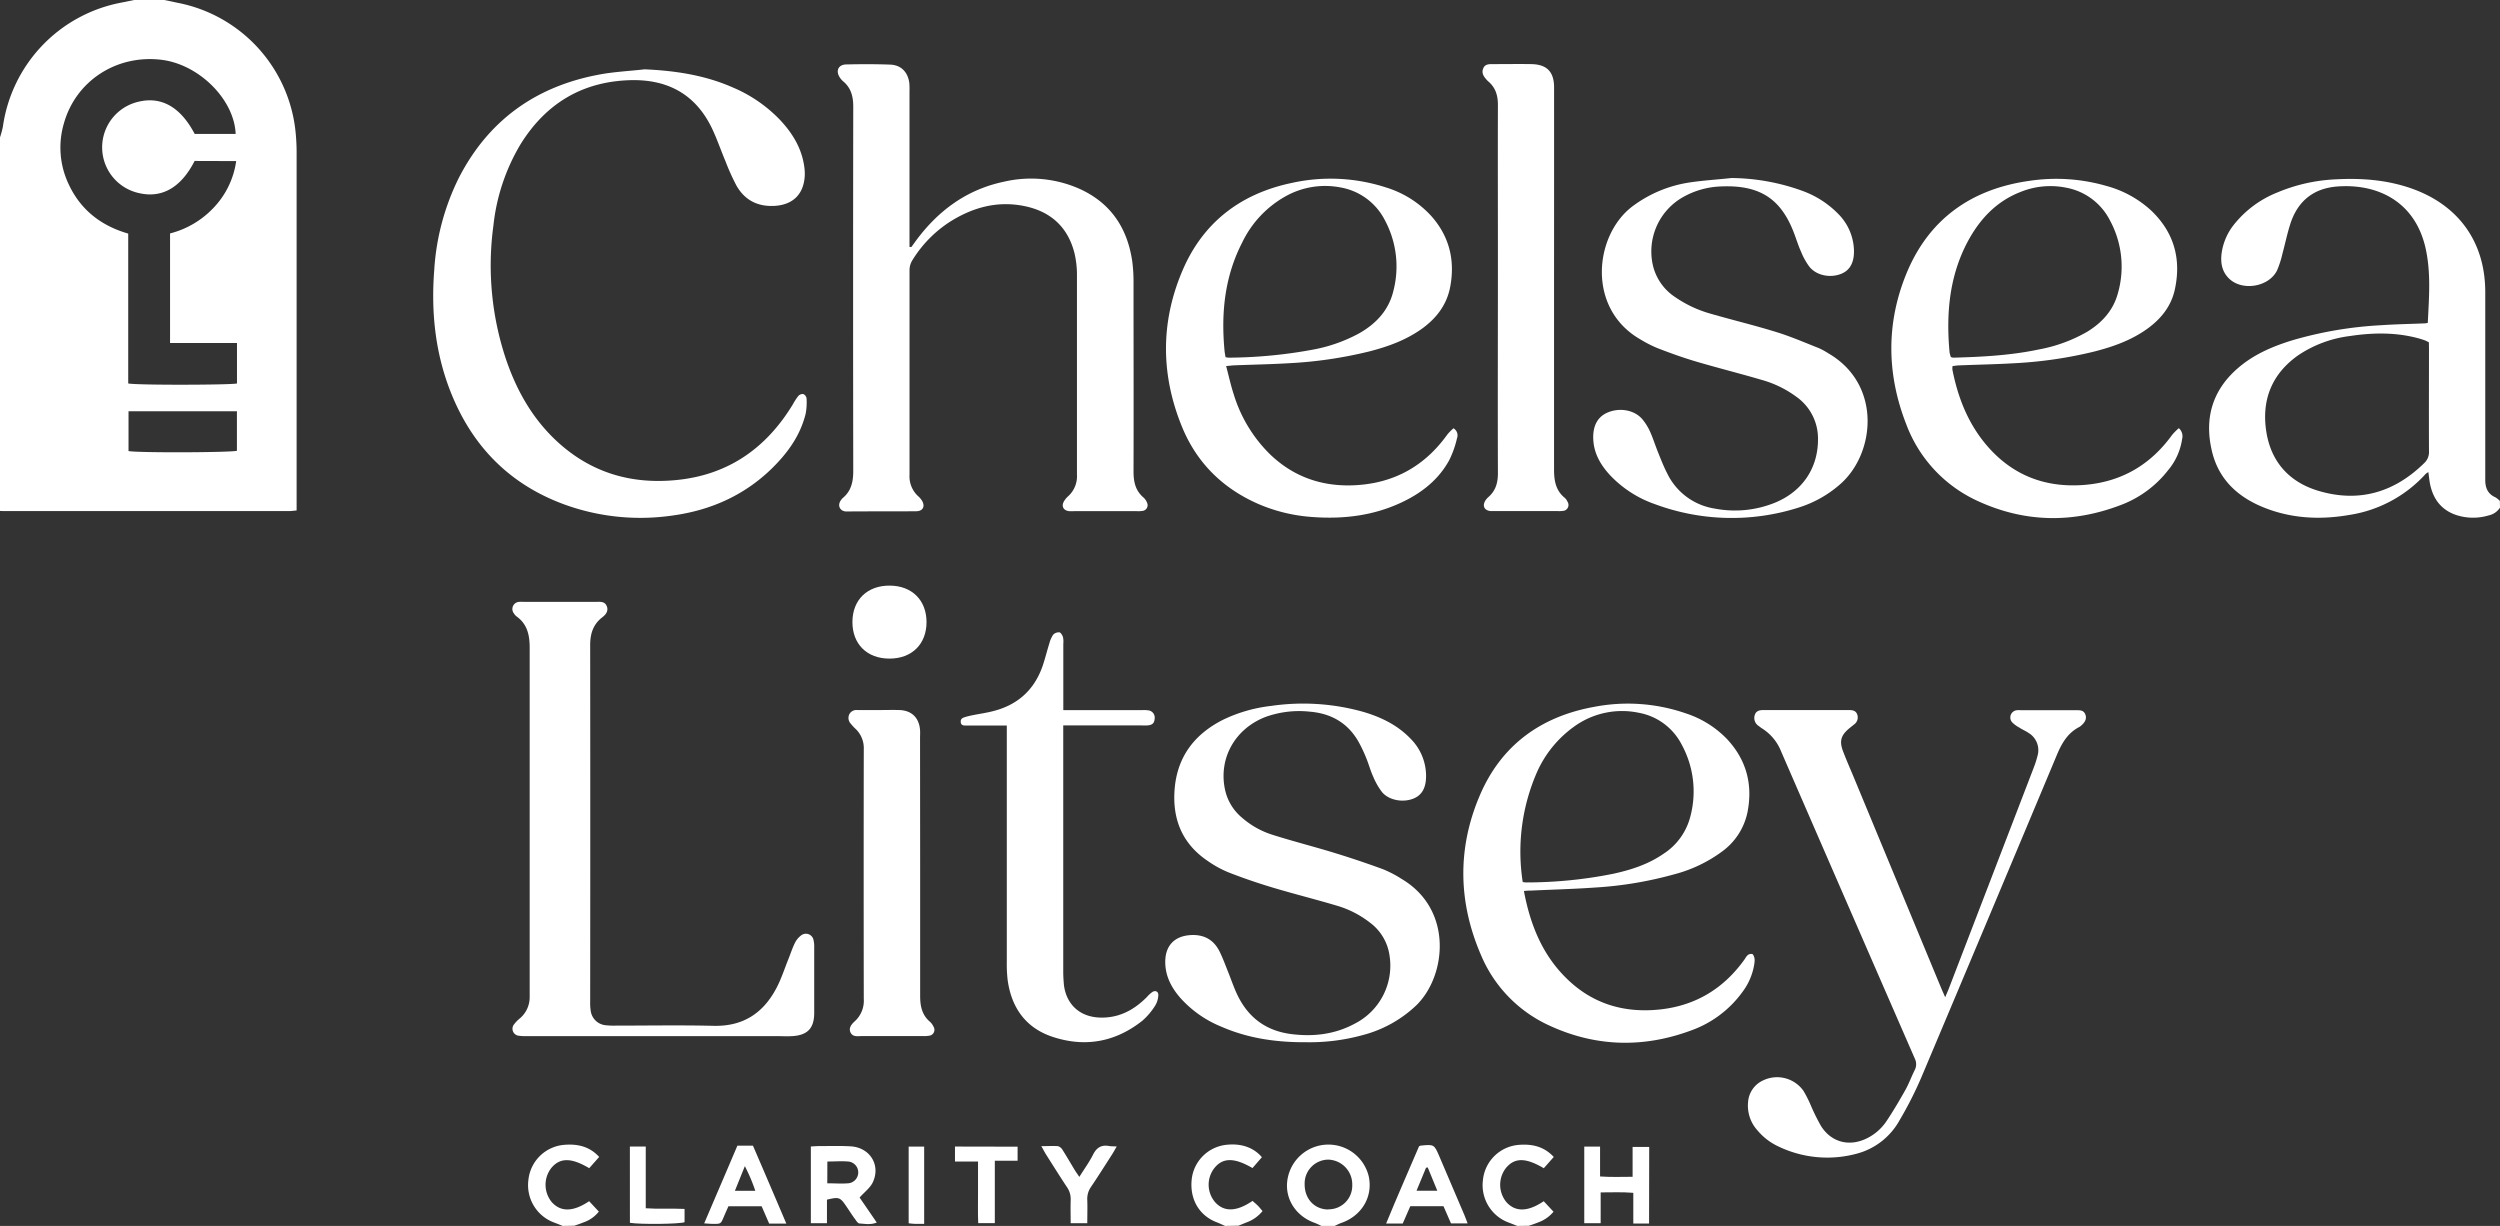 <svg id="Layer_1" data-name="Layer 1" xmlns="http://www.w3.org/2000/svg" viewBox="0 0 753 369.25"><rect x="0" y="0" width="753" height="369.25" fill="#333333" stroke="none"/><defs><style>.cls-1{fill:#fff;}</style></defs><title>logo</title><path class="cls-1" d="M313,455.38l4.08.86a44.14,44.14,0,0,1,35.52,39.67c.15,1.74.24,3.49.24,5.23q0,52.32,0,104.65v3.34c-.86.07-1.49.18-2.13.19h-85c-.75,0-1.5,0-2.25-.05V496.85a25.06,25.06,0,0,0,.91-3.31,44.33,44.33,0,0,1,35-37.24l4.58-.92Zm9.12,48.48c-4.07,8-9.83,11.28-16.71,9.69a14.1,14.1,0,0,1-.36-27.49c7-1.76,12.82,1.52,17.09,9.66h12.34c-.42-10.44-11.1-21-22.44-22.34-13.49-1.59-25.72,6.38-29.3,19.19a25.75,25.75,0,0,0,1.43,18.27c3.58,7.7,9.68,12.51,17.95,14.9v45.14c2.85.55,31,.46,32.76,0V558.69H314.72v-33a27.29,27.29,0,0,0,13.17-7.79,25.48,25.48,0,0,0,6.75-14Zm-19.91,87.38c2.81.56,30.91.45,32.65-.09V579.26H302.21Z" transform="translate(-263.5 -455.38)"/><path class="cls-1" d="M1016.5,608.27a5.37,5.37,0,0,1-3.4,2.35,16.39,16.39,0,0,1-9.61-.06c-4.45-1.43-7-4.62-8-9.11-.26-1.21-.37-2.45-.57-3.88a4.73,4.73,0,0,0-.86.61,39,39,0,0,1-22.88,12.29c-8.78,1.53-17.45,1.12-25.79-2.22-7.75-3.11-13.51-8.33-15.58-16.67-2.5-10.08,0-18.8,8.08-25.6,4.74-4,10.33-6.34,16.18-8.14a117,117,0,0,1,26.53-4.5c4.4-.3,8.82-.38,13.23-.56a8.84,8.84,0,0,0,.92-.14c.37-7.65,1-15.21-.7-22.66-3.17-13.74-14.17-19.31-26.43-18.44-7.3.53-12.06,4.4-14.28,11.3-.94,2.93-1.55,5.95-2.36,8.92a30,30,0,0,1-1.6,5c-2.42,5.07-10.55,6.43-14.54,2.47-2.13-2.1-2.56-4.79-2.18-7.63a17.66,17.66,0,0,1,3.58-8.41,31.69,31.69,0,0,1,13.27-9.87A51,51,0,0,1,967,509.4c7.79-.42,15.48.15,22.91,2.77,14.12,5,22.11,16.1,22.15,31.08,0,18.07,0,36.14,0,54.2,0,.84,0,1.67,0,2.5,0,2.35.75,4.22,3.07,5.23a6.17,6.17,0,0,1,1.33,1.09Zm-21.42-49.78a11.76,11.76,0,0,0-1.14-.57c-.63-.23-1.26-.43-1.9-.61-6.88-1.88-13.82-1.77-20.8-.71a35.74,35.74,0,0,0-15.52,5.79c-8,5.64-11.1,13.55-9.6,23.05,1.44,9.15,7,15.23,15.82,17.82,12.17,3.58,22.79.41,31.79-8.45a4.49,4.49,0,0,0,1.38-3.55c-.05-10.31,0-20.63,0-30.94Z" transform="translate(-263.5 -455.38)"/><path class="cls-1" d="M661.5,824.63a21.06,21.06,0,0,0-2-.92c-5.54-1.94-8.91-7-8.29-12.5a12.49,12.49,0,0,1,24.53-1.61c1.37,6.14-2,11.95-8.24,14.13-.69.24-1.34.59-2,.9Zm2.1-5a7.12,7.12,0,0,0,7.2-7.3,7.45,7.45,0,0,0-7.21-7.67,7.18,7.18,0,0,0-7.13,7.38C656.42,816.47,659.42,819.66,663.6,819.68Z" transform="translate(-263.5 -455.38)"/><path class="cls-1" d="M433,824.63c-.85-.34-1.69-.68-2.54-1a12,12,0,0,1-7.81-12.81,11.81,11.81,0,0,1,10.84-10.62c4-.32,7.59.48,10.48,3.65l-3,3.39c-5.47-3.26-8.9-3.2-11.51.06a8.22,8.22,0,0,0,.23,10.15c2.68,3,6.41,3,11.26-.27l2.92,3.13a10,10,0,0,1-4.64,3.26c-.91.37-1.85.7-2.77,1Z" transform="translate(-263.5 -455.38)"/><path class="cls-1" d="M720.5,824.63c-.85-.34-1.69-.68-2.54-1a12,12,0,0,1-7.8-12.81A11.79,11.79,0,0,1,721,800.21c4-.31,7.58.49,10.49,3.65l-3,3.39C723,804,719.64,804,717,807.3a8.22,8.22,0,0,0,.22,10.15c2.68,3,6.42,3,11.25-.26l2.95,3.16a10.62,10.62,0,0,1-4.65,3.23c-.92.37-1.85.7-2.78,1Z" transform="translate(-263.5 -455.38)"/><path class="cls-1" d="M632.5,824.63c-.75-.33-1.49-.69-2.26-1-5.54-2-8.52-7.08-7.77-13.27a11.75,11.75,0,0,1,10.69-10.19c4.31-.42,8,.89,10.42,3.76l-2.83,3.27c-5.53-3.23-9-3.17-11.54.08a8.11,8.11,0,0,0,.4,10.33c2.7,2.86,6.41,2.72,11.15-.52.51.46,1.07.91,1.58,1.42s.87,1,1.44,1.64a11,11,0,0,1-4.8,3.41c-.83.33-1.65.69-2.48,1Z" transform="translate(-263.5 -455.38)"/><path class="cls-1" d="M538,529.79l1.45-2c6.68-9,15.23-15.31,26.35-17.66a36.06,36.06,0,0,1,22.75,2.08c9.48,4.26,14.55,11.83,16,22a48.81,48.81,0,0,1,.37,6.73c0,18.82.06,37.63,0,56.45,0,3.09.55,5.75,3,7.84a4.07,4.07,0,0,1,1.1,1.63,1.73,1.73,0,0,1-1.43,2.41,9.15,9.15,0,0,1-1.74.07H587a12.52,12.52,0,0,1-1.5,0c-1.73-.21-2.4-1.51-1.51-3a6.59,6.59,0,0,1,1.27-1.52,8.11,8.11,0,0,0,2.62-6.5c0-3.41,0-6.83,0-10.24,0-16.57,0-33.14,0-49.7a28.79,28.79,0,0,0-.73-6.68c-2-8-7.27-12.7-15.26-14.28s-15.21.39-22,4.59a36.46,36.46,0,0,0-11.5,11.62,5.71,5.71,0,0,0-.94,3.27q0,30.73,0,61.45a8.07,8.07,0,0,0,2.6,6.48,6.18,6.18,0,0,1,1.13,1.32c1.06,1.72.32,3.21-1.72,3.22-7,.06-14,0-21,.07-1.89,0-2.91-1.76-1.62-3.48a2.94,2.94,0,0,1,.49-.56c2.61-2.17,3.18-5,3.17-8.27q-.09-54.82,0-109.65c0-3-.64-5.58-3-7.57a5.56,5.56,0,0,1-1-1.12c-1.38-2-.54-3.95,1.87-4,4.42-.1,8.84-.11,13.25.05,3.27.12,5.32,2.23,5.76,5.5a20.82,20.82,0,0,1,.06,2.5q0,22.1,0,44.21v2.7Z" transform="translate(-263.5 -455.38)"/><path class="cls-1" d="M457.66,476.26c9.27.41,18.27,1.76,26.79,5.56a42.65,42.65,0,0,1,13.9,9.58c3.79,4,6.61,8.56,7.39,14.14a14.28,14.28,0,0,1,.14,3c-.38,5.49-3.7,8.59-9.21,8.86-5.08.24-8.93-1.81-11.39-6.19a68.88,68.88,0,0,1-3.27-7.27c-1.42-3.37-2.59-6.85-4.18-10.14-5-10.21-13.47-14.59-24.55-14.27-14.47.43-25.4,7.07-33,19.31a60.15,60.15,0,0,0-8.16,24.45,89,89,0,0,0,3.9,40.64c3.17,9.18,7.85,17.46,15,24.16,10.24,9.59,22.47,13.26,36.3,11.87,15.59-1.56,27-9.62,35-22.81a17.6,17.6,0,0,1,1.63-2.5,1.81,1.81,0,0,1,1.48-.59,1.67,1.67,0,0,1,1,1.26,18.34,18.34,0,0,1-.27,4.69c-1.65,6.69-5.56,12-10.43,16.72-8.27,7.95-18.29,12.36-29.56,13.91a67,67,0,0,1-32.73-3.33c-16.73-6.14-28-17.87-34.39-34.35-4.52-11.69-5.73-23.88-4.75-36.33a72.21,72.21,0,0,1,7.45-27.77c8.84-17.15,22.94-27.31,41.77-30.93C448.18,477,453,476.8,457.66,476.26Z" transform="translate(-263.5 -455.38)"/><path class="cls-1" d="M461.39,767.46h-39a14.74,14.74,0,0,1-2.49-.1,2.12,2.12,0,0,1-1.51-3.52,10.46,10.46,0,0,1,1.75-1.77,8.34,8.34,0,0,0,2.9-6.39c0-.75,0-1.5,0-2.25q0-51.46,0-102.92c0-3.81-.68-7.09-3.93-9.45a3.36,3.36,0,0,1-.83-.93,2.15,2.15,0,0,1,1.66-3.47,10.27,10.27,0,0,1,1.24,0H443c1.23,0,2.61-.22,3.24,1.25s-.27,2.59-1.35,3.42c-2.77,2.12-3.63,5-3.63,8.33q.06,53.83,0,107.67a14.63,14.63,0,0,0,.16,2.48,5,5,0,0,0,4.49,4.37,23.09,23.09,0,0,0,3,.12c9.83,0,19.67-.18,29.49.06,9,.22,15.1-3.9,19.07-11.58,1.41-2.72,2.35-5.68,3.5-8.53.65-1.62,1.18-3.29,1.95-4.85a6.34,6.34,0,0,1,1.87-2.27,2.33,2.33,0,0,1,3.74,1.37,8.25,8.25,0,0,1,.21,2.22c0,6.58,0,13.16,0,19.74,0,4.62-2,6.72-6.61,7-1.58.1-3.17,0-4.75,0Z" transform="translate(-263.5 -455.38)"/><path class="cls-1" d="M722.5,723.74c1.87,10,5.46,19,12.61,26.11,7.89,7.89,17.59,10.78,28.56,9.56,10.63-1.19,19-6.31,25.2-14.94.6-.83,1-2,2.5-1.72.89,1.08.63,2.35.43,3.55a18.77,18.77,0,0,1-3.52,7.92,32.64,32.64,0,0,1-15.38,11.52c-14.4,5.34-28.74,5-42.72-1.46a40.56,40.56,0,0,1-20.6-21.23c-6.88-15.89-7.17-32.11-.4-48,6.44-15.18,18.41-23.88,34.57-26.78a53.38,53.38,0,0,1,27.59,2A30.15,30.15,0,0,1,783.69,678c5.89,6.32,7.82,13.79,6.12,22.17a19.45,19.45,0,0,1-7.41,11.53,42.06,42.06,0,0,1-14.54,7,114.21,114.21,0,0,1-23.85,4c-6.48.46-13,.62-19.47.93C724,723.6,723.4,723.67,722.5,723.74Zm-.33-2.69a7.55,7.55,0,0,0,1,.12,133.17,133.17,0,0,0,26.28-2.62c5.31-1.16,10.45-2.82,15-5.94a18.93,18.93,0,0,0,8.17-11.25A29.42,29.42,0,0,0,770,679.61a18.15,18.15,0,0,0-12.79-9.52,24.61,24.61,0,0,0-19.06,3.77,33.73,33.73,0,0,0-11.67,14,59.81,59.81,0,0,0-4.34,33.17Z" transform="translate(-263.5 -455.38)"/><path class="cls-1" d="M632.81,565.64c.8,3,1.39,5.75,2.26,8.41a42.85,42.85,0,0,0,11,18.2c7.21,6.91,15.9,9.82,25.77,9.27,11.64-.65,20.83-5.8,27.61-15.28a15.37,15.37,0,0,1,1.84-1.86,2.46,2.46,0,0,1,1.06,3A29.31,29.31,0,0,1,700,594c-3.29,6-8.48,10-14.57,12.81-8.6,4-17.71,5-27.07,4.26a49.5,49.5,0,0,1-15.7-3.83c-10.82-4.69-18.71-12.45-23.15-23.33-6.33-15.48-6.5-31.21,0-46.67,6.16-14.76,17.59-23.54,33.16-26.78A54.06,54.06,0,0,1,681,511.85a30.59,30.59,0,0,1,13.57,8.56c5.48,6.15,7.24,13.38,5.73,21.37-1,5.32-4.08,9.4-8.43,12.55-4.81,3.47-10.27,5.44-15.94,6.9a128.27,128.27,0,0,1-24.18,3.55c-5.49.33-11,.42-16.48.64C634.65,565.44,634,565.53,632.81,565.64Zm-.17-2.67a6.52,6.52,0,0,0,1,.14A143.24,143.24,0,0,0,659,560.68a46.7,46.7,0,0,0,14.06-5c5-2.89,8.75-6.91,10.13-12.69a29.4,29.4,0,0,0-2.57-21.29,18.58,18.58,0,0,0-13.4-9.87,24.38,24.38,0,0,0-16.64,2.75,31.57,31.57,0,0,0-12.93,13.84c-5.23,10.17-6.37,21-5.35,32.27C632.35,561.46,632.51,562.18,632.64,563Z" transform="translate(-263.5 -455.38)"/><path class="cls-1" d="M851.61,565.64a5,5,0,0,0-.05,1.06c1.73,8.8,5,16.92,11.07,23.66,7.54,8.35,17.06,11.88,28.21,11.11,11.35-.79,20.28-5.92,26.92-15.12a17.29,17.29,0,0,1,2-2,3.18,3.18,0,0,1,1,3.23,18.78,18.78,0,0,1-4.24,9.44,32.53,32.53,0,0,1-14.33,10.51c-14.36,5.46-28.7,5.27-42.72-1.12a41.3,41.3,0,0,1-21.83-23.3c-5.8-14.86-6.06-30-.13-44.83,6.71-16.77,19.63-26,37.39-28.45a54.35,54.35,0,0,1,23,1.54,32.33,32.33,0,0,1,13.65,7.53c6.81,6.56,9,14.57,7,23.72-1.08,4.94-4.06,8.68-8.08,11.64-4.85,3.55-10.41,5.53-16.16,7a128.12,128.12,0,0,1-24.18,3.53c-5.48.32-11,.42-16.47.64C853,565.44,852.33,565.56,851.61,565.64Zm-.51-2.71a3.11,3.11,0,0,0,.79.18c8.66-.23,17.3-.69,25.8-2.49a45.63,45.63,0,0,0,14.45-5.3c4.5-2.74,7.88-6.46,9.27-11.61a29.25,29.25,0,0,0-2.42-22,18.58,18.58,0,0,0-13.17-9.8,23.87,23.87,0,0,0-13.72,1.28c-7.36,2.86-12.37,8.27-16,15.09-5.51,10.46-6.45,21.7-5.39,33.24A8.88,8.88,0,0,0,851.1,562.93Z" transform="translate(-263.5 -455.38)"/><path class="cls-1" d="M785.06,509a64.17,64.17,0,0,1,21.33,3.87,28.78,28.78,0,0,1,10.85,7,16.14,16.14,0,0,1,4.67,10.74c.14,3.72-1.16,6.15-3.78,7.22-3.31,1.36-7.47.57-9.62-2.09a19.93,19.93,0,0,1-2.53-4.54c-.91-2-1.55-4.21-2.39-6.3-3.84-9.57-10-13.83-21.53-13.37a24.88,24.88,0,0,0-11.89,3.37,18.79,18.79,0,0,0-8.71,20.84,15.8,15.8,0,0,0,6.57,9.11,35.77,35.77,0,0,0,10.82,5.05c6.55,1.89,13.19,3.48,19.7,5.5,4.36,1.34,8.57,3.17,12.82,4.85a21.85,21.85,0,0,1,2.84,1.56c16.24,9.41,14.15,30.5,3.27,39.66a34.46,34.46,0,0,1-12.14,6.76,66.37,66.37,0,0,1-43.38-1,33.91,33.91,0,0,1-13.52-8.73c-2.83-3.07-4.87-6.54-5.05-10.85-.18-4.07,1.38-6.86,4.52-8.1,3.66-1.46,8-.63,10.32,2.17a16.29,16.29,0,0,1,2.33,3.81c.89,2,1.52,4.05,2.33,6.05s1.71,4.34,2.78,6.4A19.14,19.14,0,0,0,780,608.57a32.1,32.1,0,0,0,18.15-1.79c8.32-3.43,13-10.52,12.93-19.23a15.37,15.37,0,0,0-6.47-12.63,32.2,32.2,0,0,0-10.49-5.12c-6.54-1.92-13.17-3.58-19.71-5.51-3.9-1.15-7.74-2.53-11.54-4a37.08,37.08,0,0,1-5.33-2.71c-16.14-9.29-13.88-31.23-2.41-40a38.15,38.15,0,0,1,17.32-7.25C776.6,509.71,780.85,509.46,785.06,509Z" transform="translate(-263.5 -455.38)"/><path class="cls-1" d="M657.09,769.3c-9.46.07-17.8-1.24-25.72-4.68A33.48,33.48,0,0,1,619,755.93c-2.74-3.17-4.6-6.73-4.52-11.06.07-4.64,2.74-7.44,7.33-7.82,4.1-.34,7.18,1.24,9,4.87,1,2,1.76,4.13,2.6,6.21s1.67,4.53,2.69,6.71c3.25,6.92,8.61,11,16.3,12,6.69.85,13.14.11,19.14-3.13A19.6,19.6,0,0,0,682,743a14.91,14.91,0,0,0-5.74-9.63,29.93,29.93,0,0,0-10.16-5.22c-6.46-1.92-13-3.55-19.45-5.49-4.45-1.34-8.87-2.85-13.19-4.55a32,32,0,0,1-6.32-3.5c-7.61-5.18-10.56-12.57-9.84-21.56.79-9.77,6-16.53,14.56-20.87A45,45,0,0,1,646.38,668a66.88,66.88,0,0,1,27.72,1.79c5.33,1.57,10.26,3.94,14.18,8a15.88,15.88,0,0,1,4.75,11c.07,3.8-1.18,6.09-3.87,7.15-3.18,1.25-7.36.47-9.41-2a21.27,21.27,0,0,1-2.69-4.74c-.79-1.74-1.28-3.61-2-5.37a44,44,0,0,0-2.35-5c-3.21-5.67-8.23-8.55-14.63-9.09a29.9,29.9,0,0,0-13.29,1.54c-9.28,3.53-14.32,12.48-12.32,21.91a15.14,15.14,0,0,0,5.23,8.57,25.52,25.52,0,0,0,8.89,5c6.27,2,12.63,3.6,18.91,5.53q7.38,2.26,14.64,4.93a34.16,34.16,0,0,1,5.52,2.89c15.54,9.19,13.54,29.08,4.51,38a36.87,36.87,0,0,1-16.41,9.09A60.15,60.15,0,0,1,657.09,769.3Z" transform="translate(-263.5 -455.38)"/><path class="cls-1" d="M849.39,755.75c.53-1.26.86-2,1.15-2.75q12.81-33.3,25.6-66.61a27.8,27.8,0,0,0,1.05-3.32,6.06,6.06,0,0,0-2.7-6.94c-.88-.61-1.88-1-2.8-1.62a9.17,9.17,0,0,1-2-1.44,2.19,2.19,0,0,1,1.3-3.77,6.41,6.41,0,0,1,1.24,0h16.5c1.17,0,2.39-.1,2.9,1.34.41,1.13,0,2.16-1.23,3.25a4.27,4.27,0,0,1-.6.45c-3.57,1.83-5.35,5-6.83,8.57q-20.24,48.35-40.61,96.62a112,112,0,0,1-6.75,13.34,20.76,20.76,0,0,1-12.87,10,33.93,33.93,0,0,1-23.61-2.19,18.16,18.16,0,0,1-6.29-4.84,11.08,11.08,0,0,1-2.82-8.53,7.75,7.75,0,0,1,4.46-6.48,9.73,9.73,0,0,1,12.22,3.11,36.17,36.17,0,0,1,2.24,4.44,60.37,60.37,0,0,0,3.1,6.24c3.15,4.89,8.52,6.21,13.76,3.63a15.24,15.24,0,0,0,5.94-5.22c2-3,3.89-6.2,5.68-9.39,1.05-1.88,1.79-3.94,2.75-5.87a3.8,3.8,0,0,0,.08-3.52Q820.08,728,800,681.78a14.51,14.51,0,0,0-5.77-7c-.35-.22-.68-.49-1-.73a2.84,2.84,0,0,1-1.2-3.28c.41-1.4,1.6-1.53,2.82-1.52h25.49c1,0,2.08.1,2.51,1.22a2.58,2.58,0,0,1-.9,3.12l-1.36,1.09c-2.69,2.22-3.16,4-1.86,7.25,1,2.63,2.16,5.23,3.24,7.84l26.19,63.16C848.48,753.69,848.82,754.44,849.39,755.75Z" transform="translate(-263.5 -455.38)"/><path class="cls-1" d="M731.58,540.09c0,18.9,0,37.79,0,56.69,0,3.32.47,6.29,3.19,8.52a3.32,3.32,0,0,1,.87,1.21,1.79,1.79,0,0,1-1.43,2.76,9.37,9.37,0,0,1-1.5.05h-19c-.41,0-.83,0-1.24,0-1.88-.19-2.56-1.54-1.58-3.16a5.28,5.28,0,0,1,1-1.14c2.15-1.92,2.79-4.31,2.78-7.16-.07-21.14,0-42.28,0-63.42,0-15.82-.05-31.64,0-47.45,0-2.88-.71-5.22-2.9-7.09a5.3,5.3,0,0,1-.53-.53c-.88-1-1.55-2-1-3.37s1.81-1.31,3-1.31c3.83,0,7.67-.06,11.5,0,4.66.08,6.85,2.31,6.85,7Q731.6,510.88,731.58,540.09Z" transform="translate(-263.5 -455.38)"/><path class="cls-1" d="M566.75,673.91h-4.16c-2.66,0-5.33,0-8,0-.72,0-1.59.07-1.71-1s.6-1.33,1.33-1.56a26.57,26.57,0,0,1,2.67-.63c1.71-.34,3.44-.59,5.14-1,7.66-1.76,12.92-6.28,15.51-13.73.76-2.2,1.29-4.47,2-6.7a9.07,9.07,0,0,1,1.17-2.72,2.35,2.35,0,0,1,1.89-.73c.43.06.9.87,1.08,1.43a6.5,6.5,0,0,1,.1,2v20h23.63a11.09,11.09,0,0,1,2,.07,2.2,2.2,0,0,1,1.88,2.53c-.09,1.28-.67,1.87-2.07,2a19,19,0,0,1-2,0H583.75v3q0,35.58,0,71.18c0,1.16.07,2.33.16,3.49.42,5.52,4.27,10.82,12.54,10.31,5-.3,9-2.66,12.48-6.15a9.8,9.8,0,0,1,1.64-1.52c1-.62,1.92-.11,1.81,1.06a6.6,6.6,0,0,1-.92,3,20.5,20.5,0,0,1-3.83,4.54c-8.18,6.51-17.4,8.16-27.25,4.84-8-2.71-12.26-8.81-13.38-17.1a41.65,41.65,0,0,1-.25-5.48q0-33.84,0-67.68Z" transform="translate(-263.5 -455.38)"/><path class="cls-1" d="M540.65,716.41c0,13,0,26,0,38.93,0,3.06.53,5.77,3,7.84a4.42,4.42,0,0,1,1,1.39,1.79,1.79,0,0,1-1.4,2.78,9.15,9.15,0,0,1-1.74.1q-9.24,0-18.48,0c-1.2,0-2.66.33-3.34-1.07s.34-2.56,1.33-3.45a8.34,8.34,0,0,0,2.65-6.71q-.06-37.56,0-75.12a8,8,0,0,0-2.53-6.24,13.53,13.53,0,0,1-1.36-1.47,2.53,2.53,0,0,1-.51-2.78,2.39,2.39,0,0,1,2.45-1.36H528c2.16,0,4.33-.07,6.49,0,3.63.15,5.84,2.34,6.13,6,.06.82,0,1.66,0,2.49Z" transform="translate(-263.5 -455.38)"/><path class="cls-1" d="M531.39,653.75c-6.77,0-11.17-4.39-11.14-11.07s4.54-11,11.32-10.91c6.63.06,11,4.41,11,11S538.17,653.77,531.39,653.75Z" transform="translate(-263.5 -455.38)"/><path class="cls-1" d="M522.41,816.08c1.6,2.32,3.33,4.84,5.17,7.53-1.84.74-3.55.39-5.21.28-.43,0-.88-.69-1.21-1.15-1-1.35-1.88-2.74-2.82-4.12-1.8-2.64-2.16-2.77-5.76-1.9v7.08h-4.85V800.7c.92-.05,1.72-.12,2.53-.12,3.16,0,6.34-.11,9.49.08,5.82.36,9.11,5.72,6.6,10.91C525.57,813.18,523.93,814.38,522.41,816.08Zm-9.73-4.29c2.2,0,4.26.16,6.29,0a3.29,3.29,0,0,0,0-6.56c-2-.17-4.09,0-6.27,0Z" transform="translate(-263.5 -455.38)"/><path class="cls-1" d="M760.2,823.9h-4.75v-9.24c-3.38-.28-6.48-.13-9.83-.13v9.28h-4.94V800.73h4.76v9c3.34.24,6.44.11,9.8.1v-9h5Z" transform="translate(-263.5 -455.38)"/><path class="cls-1" d="M500.34,823.92h-5.17l-2.27-5.22h-10c-.47,1.08-.94,2.13-1.39,3.19-.9,2.13-.89,2.14-3.28,2.12-.73,0-1.45-.08-2.63-.15,3.41-8,6.7-15.64,10-23.4h4.69C493.62,808.16,496.9,815.85,500.34,823.92ZM491,814.05a52.91,52.91,0,0,0-3.15-7.43l-3,7.43Z" transform="translate(-263.5 -455.38)"/><path class="cls-1" d="M698.28,818.69h-10L686,823.91h-5c3.28-8,6.69-15.71,9.92-23.27.33-.14.4-.2.48-.2,4.07-.4,4.07-.4,5.66,3.31q3.76,8.82,7.54,17.66c.32.73.57,1.5.94,2.46h-5C699.82,822.23,699.09,820.56,698.28,818.69ZM693.53,807l-.51.11c-.93,2.26-1.87,4.52-2.86,6.91h6.25Z" transform="translate(-263.5 -455.38)"/><path class="cls-1" d="M577.15,800.6c1.89,0,3.45-.1,5,0a2.45,2.45,0,0,1,1.41,1.16c1.26,2,2.42,4,3.63,6,.37.62.8,1.2,1.41,2.1,1.49-2.39,3-4.47,4.13-6.71,1-2,2.41-3,4.7-2.61.7.12,1.42.1,2.43.16-.59,1-1,1.79-1.5,2.54-2.06,3.21-4.1,6.45-6.24,9.62a6.29,6.29,0,0,0-1.13,4c.08,2.23,0,4.48,0,6.95h-5c0-2.34-.07-4.64,0-6.94a6.34,6.34,0,0,0-1.17-4c-2.16-3.26-4.23-6.57-6.32-9.87C578.11,802.35,577.74,801.64,577.15,800.6Z" transform="translate(-263.5 -455.38)"/><path class="cls-1" d="M570,800.76V805h-6.86v18.78h-5c-.14-3-.05-6-.06-9.07s0-6.14,0-9.48h-6.94v-4.51Z" transform="translate(-263.5 -455.38)"/><path class="cls-1" d="M453.22,800.72H458v18.59c3.95.28,7.75,0,11.69.2v4c-1.69.57-13.21.71-16.46.18Z" transform="translate(-263.5 -455.38)"/><path class="cls-1" d="M541.86,824c-1.05,0-2,0-2.85,0-.56,0-1.12-.1-1.82-.17V800.73h4.67Z" transform="translate(-263.5 -455.38)"/></svg>